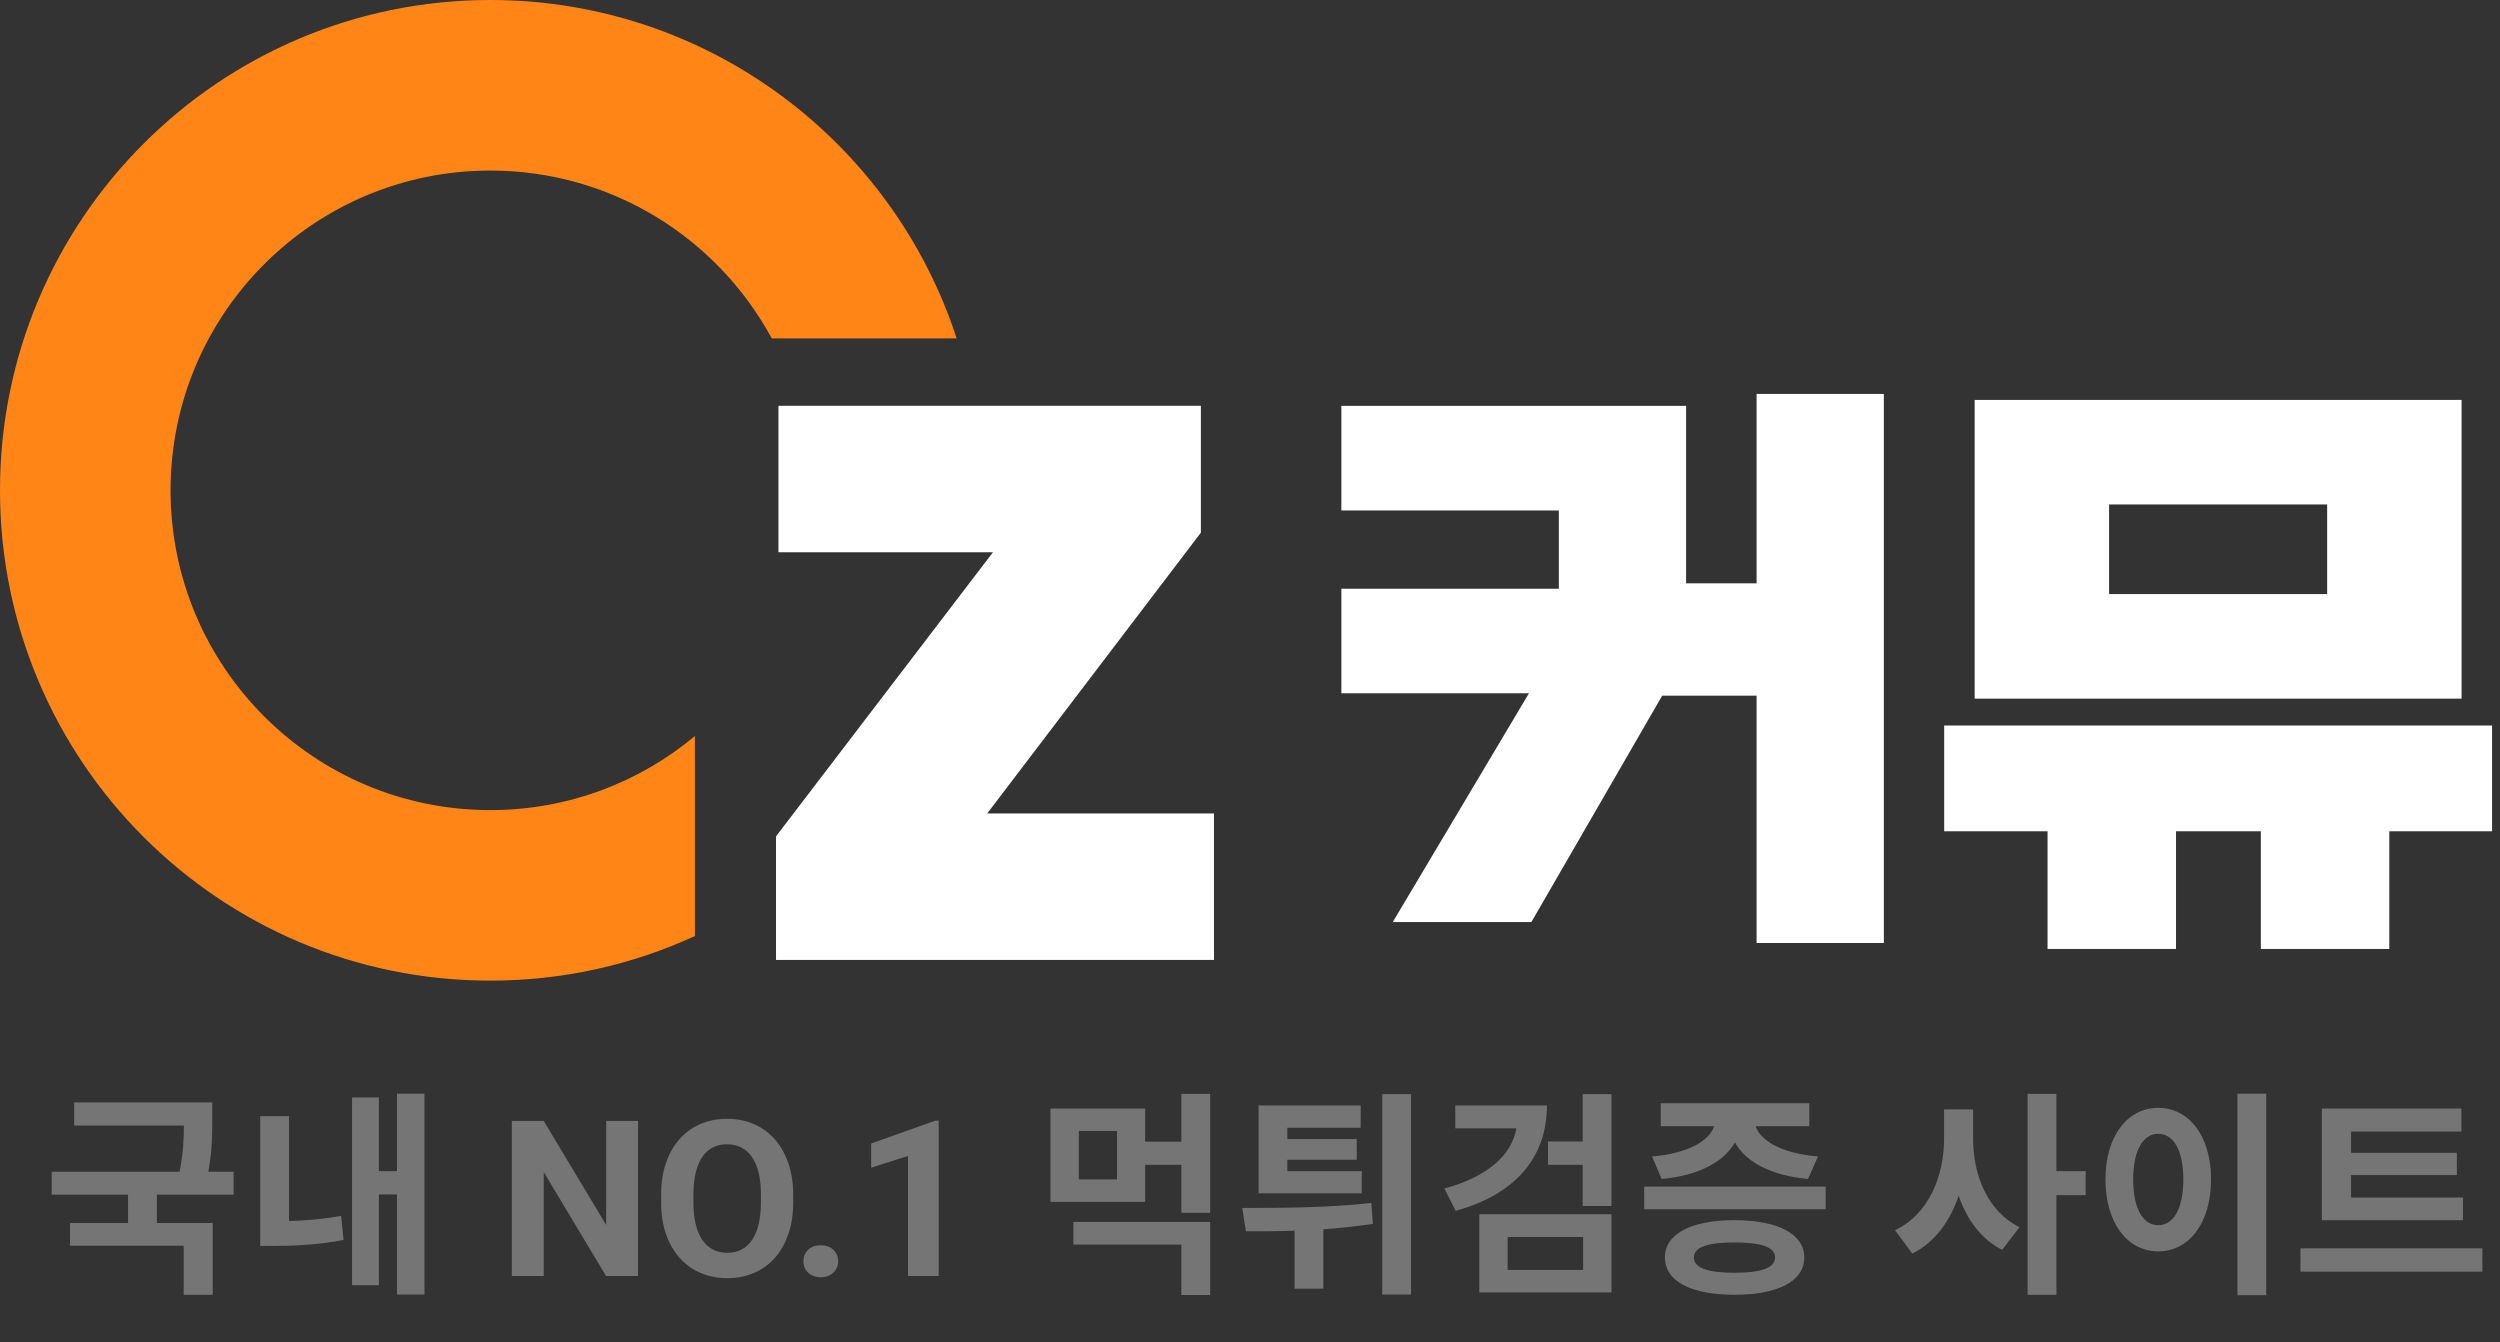 <svg width="149" height="80" viewBox="0 0 149 80" fill="none" xmlns="http://www.w3.org/2000/svg">
<rect x="0" y="0" width="149" height="80" fill="#333333" stroke="none"/>
<path d="M100.491 24.191V34.766H104.693V23.479H112.277V56.202H104.693V41.461H99.067L91.269 54.956H83.008L91.126 41.318H79.945V35.087H92.907V30.422H79.945V24.191H100.491Z" fill="white"/>
<path d="M146.71 23.835V41.639H117.69V23.835H146.71ZM134.746 56.558V49.544H129.69V56.558H122.034V49.544H115.874V43.241H148.526V49.544H142.402V56.558H134.746ZM125.701 30.066V35.407H138.698V30.066H125.701Z" fill="white"/>
<path d="M71.572 31.746L58.838 48.481H72.352V57.214H46.25V49.847L59.179 32.917H46.396V24.184H71.572V31.746Z" fill="white"/>
<path fill-rule="evenodd" clip-rule="evenodd" d="M41.416 55.788C37.705 57.494 33.575 58.446 29.223 58.446C13.084 58.446 0 45.362 0 29.223C0 13.084 13.084 0 29.223 0C42.201 0 53.204 8.461 57.016 20.167H45.996C42.774 14.211 36.471 10.165 29.223 10.165C18.697 10.165 10.165 18.698 10.165 29.223C10.165 39.749 18.697 48.282 29.223 48.282C33.861 48.282 38.111 46.625 41.416 43.871V55.788Z" fill="#FF8616"/>
<path d="M13.924 71.202V69.837H12.416C12.65 68.563 12.65 67.562 12.65 66.665V65.703H4.421V67.081H10.96C10.96 67.874 10.921 68.745 10.7 69.837H3.082V71.202H7.632V72.892H4.174V74.244H10.947V77.169H12.676V72.892H9.348V71.202H13.924ZM17.225 66.522H15.509V74.257H16.341C17.537 74.257 18.915 74.192 20.475 73.906L20.332 72.463C19.188 72.671 18.161 72.749 17.225 72.775V66.522ZM23.66 65.183V69.798H22.581V65.404H20.982V76.597H22.581V71.189H23.66V77.156H25.298V65.183H23.66ZM38.026 66.809V76.051H36.122L32.408 69.856V76.051H30.504V66.809H32.408L36.128 73.01V66.809H38.026ZM47.274 71.214V71.652C47.274 72.354 47.179 72.985 46.989 73.543C46.798 74.102 46.53 74.578 46.183 74.972C45.836 75.361 45.421 75.659 44.938 75.867C44.46 76.074 43.929 76.178 43.345 76.178C42.766 76.178 42.234 76.074 41.752 75.867C41.274 75.659 40.859 75.361 40.508 74.972C40.157 74.578 39.884 74.102 39.689 73.543C39.498 72.985 39.403 72.354 39.403 71.652V71.214C39.403 70.507 39.498 69.877 39.689 69.322C39.879 68.764 40.148 68.288 40.495 67.894C40.846 67.501 41.261 67.2 41.739 66.993C42.222 66.785 42.753 66.682 43.333 66.682C43.916 66.682 44.448 66.785 44.926 66.993C45.408 67.2 45.823 67.501 46.17 67.894C46.521 68.288 46.792 68.764 46.982 69.322C47.177 69.877 47.274 70.507 47.274 71.214ZM45.351 71.652V71.201C45.351 70.71 45.307 70.279 45.218 69.906C45.129 69.534 44.998 69.221 44.824 68.967C44.651 68.713 44.439 68.522 44.19 68.395C43.94 68.264 43.654 68.199 43.333 68.199C43.011 68.199 42.725 68.264 42.476 68.395C42.23 68.522 42.021 68.713 41.847 68.967C41.678 69.221 41.549 69.534 41.46 69.906C41.371 70.279 41.327 70.71 41.327 71.201V71.652C41.327 72.138 41.371 72.57 41.46 72.947C41.549 73.319 41.68 73.634 41.853 73.893C42.027 74.147 42.239 74.339 42.488 74.47C42.738 74.601 43.024 74.667 43.345 74.667C43.667 74.667 43.953 74.601 44.202 74.47C44.452 74.339 44.661 74.147 44.831 73.893C45 73.634 45.129 73.319 45.218 72.947C45.307 72.57 45.351 72.138 45.351 71.652ZM47.884 75.168C47.884 74.898 47.977 74.671 48.163 74.489C48.353 74.307 48.605 74.216 48.919 74.216C49.232 74.216 49.481 74.307 49.667 74.489C49.858 74.671 49.953 74.898 49.953 75.168C49.953 75.439 49.858 75.666 49.667 75.848C49.481 76.03 49.232 76.121 48.919 76.121C48.605 76.121 48.353 76.03 48.163 75.848C47.977 75.666 47.884 75.439 47.884 75.168ZM55.945 66.79V76.051H54.117V68.897L51.921 69.595V68.154L55.748 66.79H55.945ZM63.975 74.179H70.41V77.182H72.126V72.827H63.975V74.179ZM66.575 70.292H64.3V67.406H66.575V70.292ZM70.41 65.196V68.043H68.252V66.067H62.61V71.631H68.252V69.421H70.41V72.281H72.126V65.196H70.41ZM81.16 69.798H76.727V69.122H80.861V67.887H76.727V67.211H81.095V65.885H75.011V71.124H81.16V69.798ZM81.732 71.696C79.21 71.982 76.35 71.995 74.036 71.995L74.257 73.386C75.167 73.386 76.129 73.386 77.156 73.347V76.805H78.872V73.269C79.847 73.191 80.848 73.087 81.823 72.944L81.732 71.696ZM82.382 65.209V77.156H84.098V65.209H82.382ZM86.736 65.885V67.25H90.376C90.103 68.836 88.66 70.136 86.086 70.838L86.762 72.164C90.246 71.202 92.196 69.044 92.196 65.885H86.736ZM89.856 73.724H94.354V75.687H89.856V73.724ZM88.166 77.026H96.044V72.372H88.166V77.026ZM94.328 65.209V68.03H92.261V69.421H94.328V71.878H96.044V65.209H94.328ZM99.033 70.266C101.295 70.058 102.764 69.226 103.401 68.082C104.025 69.226 105.507 70.058 107.756 70.266L108.354 68.927C106.079 68.732 104.909 67.939 104.636 67.12H107.834V65.755H98.981V67.12H102.166C101.893 67.939 100.723 68.732 98.461 68.927L99.033 70.266ZM103.375 75.856C101.776 75.856 100.957 75.57 100.957 74.946C100.957 74.322 101.776 74.049 103.375 74.049C104.974 74.049 105.793 74.322 105.793 74.946C105.793 75.57 104.974 75.856 103.375 75.856ZM103.375 72.723C100.788 72.723 99.228 73.542 99.228 74.946C99.228 76.363 100.788 77.169 103.375 77.169C105.962 77.169 107.535 76.363 107.535 74.946C107.535 73.542 105.962 72.723 103.375 72.723ZM97.993 70.721V72.073H108.809V70.721H97.993ZM117.596 66.119H115.867V67.861C115.867 70.084 114.957 72.372 112.942 73.321L113.969 74.712C115.321 74.049 116.218 72.788 116.738 71.267C117.232 72.697 118.077 73.854 119.325 74.491L120.365 73.139C118.441 72.19 117.596 70.019 117.596 67.861V66.119ZM124.304 69.798H122.562V65.196H120.846V77.169H122.562V71.228H124.304V69.798ZM133.351 65.183V77.195H135.067V65.183H133.351ZM128.632 66.028C126.825 66.028 125.486 67.666 125.486 70.292C125.486 72.931 126.825 74.582 128.632 74.582C130.439 74.582 131.778 72.931 131.778 70.292C131.778 67.666 130.439 66.028 128.632 66.028ZM128.632 67.575C129.516 67.575 130.127 68.524 130.127 70.292C130.127 72.073 129.516 73.022 128.632 73.022C127.748 73.022 127.137 72.073 127.137 70.292C127.137 68.524 127.748 67.575 128.632 67.575ZM146.792 71.371H140.123V70.032H146.428V68.706H140.123V67.445H146.701V66.067H138.381V72.723H146.792V71.371ZM137.107 74.4V75.791H147.949V74.4H137.107Z" fill="#757575"/>
</svg>
